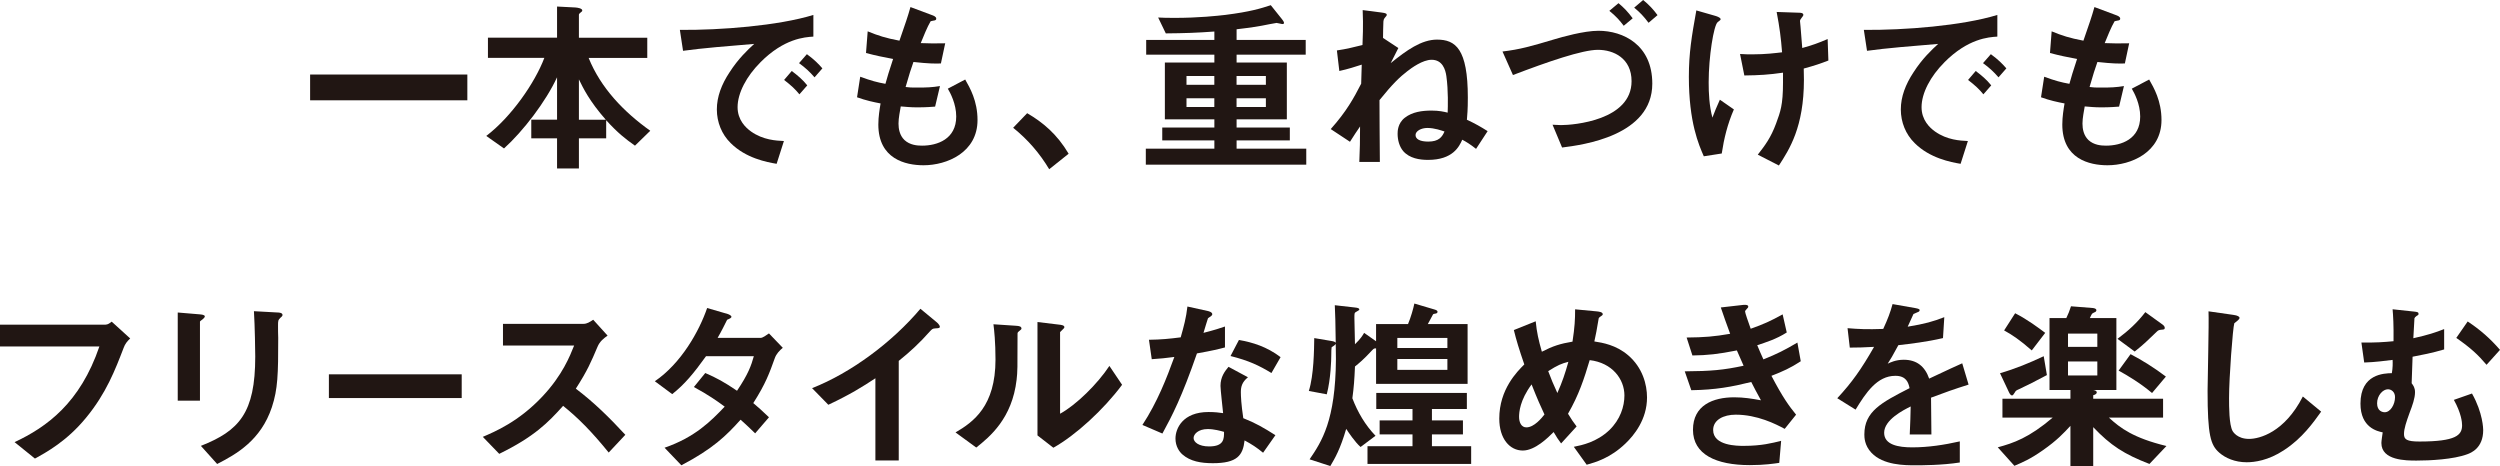 <?xml version="1.0" encoding="UTF-8"?>
<svg id="_レイヤー_2" data-name="レイヤー 2" xmlns="http://www.w3.org/2000/svg" viewBox="0 0 535.36 99.87">
  <defs>
    <style>
      .cls-1 {
        fill: #211613;
      }
    </style>
  </defs>
  <g id="sp">
    <g>
      <path class="cls-1" d="M66.41,21.48v-5.52h33.67v5.52h-33.67Z"/>
      <path class="cls-1" d="M135.97,31.19c-2.04-1.44-3.68-2.72-6.16-5.44v3.88h-5.84v6.44h-4.68v-6.44h-5.52v-4h5.52v-9.08c-2.4,5.2-7.24,11.52-11.36,15.24l-3.8-2.68c5.32-4.04,10.4-11.32,12.44-16.72h-12.08v-4.32h14.8V1.4l3.92.2c.52.04,1.48.2,1.48.64,0,.16-.12.28-.36.44-.24.2-.36.32-.36.48v4.92h14.64v4.32h-12.56c2.6,6.44,7.52,11.56,13.2,15.6l-3.28,3.2ZM123.97,17v8.64h5.76c-3.52-4-4.84-6.76-5.76-8.64Z"/>
      <path class="cls-1" d="M162.83,13.36c-2.96,2.96-4.88,6.56-4.88,9.6,0,2.76,1.76,4.4,2.88,5.2,2.6,1.84,5.4,1.96,7.04,2.04l-1.56,4.88c-2.12-.36-6.6-1.2-9.84-4.44-1.92-1.88-2.96-4.48-2.96-7.2s1-5.36,2.72-7.96c1.88-2.92,3.88-4.8,5.28-6.08-5.36.44-11.24.92-15.24,1.48l-.68-4.48c8.64.08,21.04-.88,28.59-3.2v4.64c-1.88.12-6.28.4-11.36,5.52ZM171.19,20.2c-.88-1.08-1.72-1.88-3.28-3.08l1.64-1.92c1.32,1,2.32,1.84,3.32,3.08l-1.68,1.92ZM174.43,16.56c-1.04-1.2-2-2.08-3.32-3.04l1.68-1.92c1.68,1.24,2.48,2.08,3.32,3.04l-1.68,1.92Z"/>
      <path class="cls-1" d="M197.77,35.39c-3.88,0-9.68-1.36-9.68-8.72,0-1.68.28-3.32.48-4.52-1.48-.28-3.16-.64-5.04-1.32l.68-4.4c2.4.88,3.64,1.2,5.4,1.52.4-1.4.76-2.72,1.64-5.32-2.48-.48-3.52-.68-5.8-1.28l.36-4.64c2.24.92,3.84,1.44,6.8,2,1.2-3.48,1.8-5.16,2.36-7.2l4.6,1.72c.32.12.92.32.92.76,0,.48-.56.36-1.2.56-.72,1.2-1.56,3.32-2.12,4.68,2,.08,2.92.08,5.24.04l-.92,4.32c-1.36.04-2.6.04-5.88-.32-.48,1.36-.96,2.8-1.68,5.36.84.12,1.2.12,2.64.12,1.8,0,3.04-.04,4.72-.32l-1.04,4.4c-.6.04-1.84.16-3.8.16-1.52,0-2.48-.12-3.56-.2-.16,1-.48,2.44-.48,3.68,0,1.12.24,2.52,1.28,3.52,1.16,1.08,2.72,1.2,3.76,1.2,3.28,0,7.32-1.4,7.32-6.24,0-2.72-1.28-5.08-1.8-5.96l3.72-1.96c1,1.76,2.64,4.56,2.64,8.68,0,6.92-6.52,9.68-11.56,9.68Z"/>
      <path class="cls-1" d="M219.96,24.24c3.36,1.96,6.4,4.48,8.88,8.68l-4.16,3.32c-2.08-3.48-4.6-6.36-7.72-8.88l3-3.12Z"/>
      <path class="cls-1" d="M245.37,35.27v-3.44h14.68v-1.76h-11.16v-2.76h11.16v-1.76h-10.6v-12.16h10.6v-1.68h-14.6v-3.16h14.6v-1.8c-3.8.28-6.28.36-10.4.4l-1.64-3.4c.76.04,1.84.08,3.4.08,5.36,0,9.24-.44,11-.64,5.4-.68,7.64-1.4,9.72-2.08l2.4,3c.12.16.44.56.44.8,0,.2-.2.24-.4.24-.16,0-1-.24-1.2-.24-.16,0-2.8.52-3.2.6-.4.08-2.24.4-5.36.76v2.28h14.8v3.16h-14.8v1.68h10.76v12.16h-10.76v1.76h11.4v2.76h-11.4v1.76h14.92v3.44h-34.35ZM260.04,16.28h-5.96v1.88h5.96v-1.88ZM260.04,21.04h-5.96v1.88h5.96v-1.88ZM271.08,16.28h-6.28v1.88h6.28v-1.88ZM271.08,21.04h-6.28v1.88h6.28v-1.88Z"/>
      <path class="cls-1" d="M316.09,31.88c-1.32-1.04-2.12-1.52-2.96-1.96-.64,1.48-2.04,4.32-7.32,4.32-1.8,0-3.96-.32-5.32-1.88-.84-1-1.2-2.4-1.2-3.72,0-.48,0-2.24,1.56-3.44,1.6-1.24,3.68-1.52,5.72-1.52,1.56,0,2.64.24,3.44.44.04-1.24.16-4.68-.28-7.84-.2-1.4-.84-3.48-3.16-3.48-1.92,0-4.32,1.76-5.24,2.48-1.56,1.2-3.12,2.68-5.92,6.16,0,5.08.04,6.32.08,13.24h-4.4c.12-2.52.16-4.76.16-7.6-.56.84-1.4,2.04-2.16,3.28l-4.12-2.72c3.36-3.76,4.92-6.6,6.52-9.72l.12-4.08c-1.36.44-2.96.96-4.8,1.36l-.52-4.4c2-.28,4-.8,5.48-1.16.04-1.12.2-4.16.04-7.48l4.04.52c1,.12,1.12.28,1.12.52,0,.12-.16.32-.48.68-.16.24-.2.36-.24.72-.04.96-.08,2.52-.08,3.52l3.28,2.16-1.64,3.24c3.4-2.76,6.6-5.04,9.92-5.04,3.96,0,6.6,1.96,6.6,12.4,0,2.64-.12,3.76-.2,4.76,1.8.84,2.92,1.48,4.44,2.44l-2.48,3.8ZM305.65,27.4c-1.28,0-2.52.64-2.52,1.52s.96,1.4,2.72,1.4c2.24,0,2.96-.96,3.48-2.16-.6-.2-2.12-.76-3.68-.76Z"/>
      <path class="cls-1" d="M334.51,31.59l-2.04-4.88c.96.04,1.32.08,1.8.08,2.76,0,15.12-1.04,15.12-9.4,0-4.92-3.84-6.72-7.2-6.72s-10.76,2.56-18.2,5.4l-2.24-5.04c3.72-.44,6.12-1.12,11.2-2.64,1.48-.44,6.2-1.8,9.36-1.8,5.28,0,11.52,3,11.52,11.32,0,11.16-14.84,13.12-19.32,13.68ZM347.71,5.52c-.84-1.12-1.64-2.04-3.08-3.2l1.96-1.64c1.2,1,2,1.84,3.04,3.24l-1.92,1.6ZM353.03,4.88c-1-1.32-1.84-2.24-3.08-3.24l1.92-1.64c1.28,1.04,2.16,2,3.08,3.24l-1.92,1.64Z"/>
      <path class="cls-1" d="M368.7,32.87l-3.84.6c-1.08-2.48-3.2-7.24-3.2-17.04,0-5.08.6-8.64,1.6-14.2l4.04,1.16c.12.04,1.16.32,1.16.72,0,.16-.12.24-.64.64-.84.68-1.92,7.4-1.92,12.88,0,2.36.12,5,.8,7.56.56-1.48.8-2.04,1.6-3.84l3,2.08c-1.36,3.12-2.12,6.24-2.6,9.44ZM386.26,14.68c.04,1.2.04,1.72.04,2.4,0,10.12-3.12,14.92-5.36,18.36l-4.52-2.32c1.56-2,2.8-3.64,3.92-6.68.92-2.52,1.48-3.92,1.48-8.76v-2.12c-3.04.44-5.04.56-8.28.6l-.92-4.6c1.28.08,1.84.08,2.56.08,3,0,5.04-.28,6.44-.44-.24-3.08-.52-5.28-1.16-8.64l4.68.16c.36,0,1.04,0,1.04.48,0,.16-.24.44-.36.6-.28.36-.36.52-.36.72s.08,1.04.12,1.24c0,.16.2,2.52.36,4.52,2.16-.6,3.4-1.04,5.44-1.92l.16,4.6c-1.64.64-2.92,1.08-5.28,1.72Z"/>
      <path class="cls-1" d="M416.37,13.36c-2.96,2.96-4.88,6.56-4.88,9.6,0,2.76,1.76,4.4,2.88,5.2,2.6,1.84,5.4,1.96,7.04,2.04l-1.56,4.88c-2.12-.36-6.6-1.2-9.84-4.44-1.92-1.88-2.96-4.48-2.96-7.2s1-5.36,2.72-7.96c1.88-2.92,3.88-4.8,5.28-6.08-5.36.44-11.24.92-15.24,1.48l-.68-4.48c8.64.08,21.04-.88,28.59-3.2v4.64c-1.88.12-6.28.4-11.36,5.52ZM424.73,20.2c-.88-1.08-1.72-1.88-3.28-3.08l1.64-1.92c1.32,1,2.32,1.84,3.32,3.08l-1.68,1.92ZM427.97,16.56c-1.04-1.2-2-2.08-3.32-3.04l1.68-1.92c1.68,1.24,2.48,2.08,3.32,3.04l-1.68,1.92Z"/>
      <path class="cls-1" d="M451.31,35.39c-3.88,0-9.68-1.36-9.68-8.72,0-1.68.28-3.32.48-4.52-1.48-.28-3.16-.64-5.04-1.32l.68-4.4c2.4.88,3.64,1.2,5.4,1.52.4-1.4.76-2.72,1.64-5.32-2.48-.48-3.52-.68-5.8-1.28l.36-4.64c2.24.92,3.84,1.44,6.8,2,1.2-3.48,1.8-5.16,2.36-7.2l4.6,1.72c.32.12.92.32.92.76,0,.48-.56.36-1.2.56-.72,1.2-1.56,3.32-2.12,4.68,2,.08,2.92.08,5.24.04l-.92,4.32c-1.36.04-2.6.04-5.88-.32-.48,1.36-.96,2.8-1.68,5.36.84.12,1.2.12,2.64.12,1.8,0,3.04-.04,4.72-.32l-1.04,4.4c-.6.04-1.84.16-3.8.16-1.52,0-2.48-.12-3.56-.2-.16,1-.48,2.44-.48,3.68,0,1.12.24,2.52,1.28,3.52,1.16,1.08,2.72,1.2,3.76,1.2,3.28,0,7.32-1.4,7.32-6.24,0-2.72-1.28-5.08-1.8-5.96l3.72-1.96c1,1.76,2.64,4.56,2.64,8.68,0,6.92-6.52,9.68-11.56,9.68Z"/>
      <path class="cls-1" d="M26.48,74.48c-1.8,4.68-3.72,9.72-8.04,14.96-4.12,5.04-8.56,7.44-10.96,8.76l-4.36-3.52c6.92-3.24,14.04-8.4,18.16-20.48H0v-4.68h22.6c.48,0,.92-.32,1.32-.64l3.96,3.6c-.72.68-1.08,1.16-1.4,2Z"/>
      <path class="cls-1" d="M43.46,68.32c-.6.44-.64.48-.64.6v16.88h-4.76v-18.88l4.76.4c.32.04,1.04.08,1.04.44,0,.2-.24.4-.4.56ZM60.06,68.04c-.52.52-.52.64-.52,1.76-.04.36.04,2.16.04,2.56,0,7.8-.08,10.96-1.36,14.84-2.36,7.08-7.56,10.04-11.72,12.16l-3.48-3.88c8.2-3.24,11.64-7.04,11.64-19.12,0-.96-.08-6.52-.28-9.72l5.12.28c.2,0,1,.04,1,.52,0,.12-.04.28-.44.6Z"/>
      <path class="cls-1" d="M70.43,85.24v-5.08h28.44v5.08h-28.44Z"/>
      <path class="cls-1" d="M130.35,96.91c-3.64-4.48-6.48-7.36-9.76-10-3.2,3.56-6.16,6.6-13.68,10.28l-3.52-3.64c2.6-1.12,7.68-3.24,12.76-8.64,4.32-4.6,5.88-8.64,6.8-10.92h-15.24v-4.64h17.24c.76,0,1.36-.4,2.08-.88l3.08,3.4c-.8.56-1.68,1.24-2.16,2.4-1.36,3.2-2.12,5.04-4.64,8.96,3.88,2.92,7.32,6.32,10.6,9.88l-3.56,3.8Z"/>
      <path class="cls-1" d="M165.91,76.72c-1.12,3.12-1.92,5.4-4.6,9.6,1,.84,1.96,1.68,3.36,3.04l-2.96,3.44c-.68-.64-1.44-1.44-3.12-2.92-3.08,3.44-5.96,6.24-12.68,9.76l-3.6-3.76c6.48-2.24,9.88-5.64,12.88-8.8-1.68-1.24-3.56-2.56-6.6-4.2l2.44-3c2.4,1.04,4.04,1.92,6.8,3.8,2.4-3.56,3.04-5.4,3.6-7.4h-10.24c-2.64,3.68-4.6,6.04-7.24,8.12l-3.72-2.76c5.64-3.84,9.48-10.68,11.2-15.68l4.4,1.28c.24.08.8.32.8.6,0,.24-.36.4-.92.64-.48.96-1.24,2.52-2.04,3.88h9.2c.48,0,1.2-.56,1.8-.96l2.96,3.08c-.72.6-1.4,1.32-1.72,2.24Z"/>
      <path class="cls-1" d="M200.3,70.32c-.6.04-.68.12-1.24.72-2,2.28-4.24,4.36-6.6,6.24v21.32h-5v-17.6c-2.72,1.8-5.4,3.48-10.08,5.68l-3.48-3.56c8.36-3.28,17.16-9.84,23.2-17l3.48,2.88c.16.12.68.64.68.96,0,.28-.16.32-.96.36Z"/>
      <path class="cls-1" d="M218.18,70.96c-.28.24-.28.32-.28.52,0,7.48,0,8.08-.2,9.84-.96,8.28-5.72,12.2-8.64,14.52l-4.44-3.24c3.84-2.24,8.56-5.64,8.56-15.6,0-3.72-.28-6.36-.44-7.56l4.84.32c.72.04,1.16.16,1.16.6,0,.16-.08.2-.56.6ZM225.57,95.88l-3.4-2.64v-24.28l4.64.56c.36.04,1.12.12,1.12.52,0,.16-.08.28-.44.6,0,.04-.48.44-.48.48v17.48c3.44-1.88,8-6.36,10.56-10.24l2.72,4.04c-3.92,5.28-9.92,10.8-14.72,13.48Z"/>
      <path class="cls-1" d="M256.32,75.68c-3.24,9.36-5.32,13.36-7.4,17.16l-4.28-1.84c3.2-4.88,5.2-10.04,6.84-14.56-1.84.24-2.96.36-4.84.48l-.6-4.16c2.64-.04,4.32-.2,6.8-.52.68-2.4,1.16-4.16,1.44-6.6l4.36.96c.2.04.96.24.96.68,0,.4-.68.64-.92.88-.04.04-.8,2.6-.96,3.12,2.36-.6,3.56-1,4.6-1.36v4.48c-1.36.36-2.6.68-6,1.28ZM270.48,96.95c-1.36-1.12-2.4-1.8-3.96-2.64-.36,3.2-1.56,4.88-6.8,4.88-2.56,0-4.84-.4-6.52-1.88-.64-.56-1.48-1.72-1.48-3.4,0-2.16,1.56-5.68,7.08-5.68,1.32,0,2.32.12,3.12.24-.08-.92-.56-5-.56-5.84,0-1.92.92-3.12,1.72-4.08l4.16,2.24c-1.28,1.04-1.52,2.04-1.52,3.2,0,.84.08,2.6.52,5.56,2.64,1.04,4.36,2.04,6.88,3.64l-2.64,3.76ZM258.64,91.88c-2.08,0-3.04,1.12-3.04,1.92,0,.88,1.12,1.8,3.32,1.8,3.24,0,3.2-1.68,3.2-3.12-.72-.2-2.12-.6-3.48-.6ZM272.27,79.88c-2.64-1.6-4.8-2.64-8.76-3.64l1.8-3.44c2.96.52,5.96,1.44,8.92,3.68l-1.96,3.4Z"/>
      <path class="cls-1" d="M294.68,82.2v-7.6c-.44,0-.48.04-.84.4-1.88,2.04-2.84,2.8-3.68,3.48-.12,2.8-.24,4.48-.56,6.8,1.12,2.96,2.76,5.76,4.96,8.04l-3.2,2.4c-1.2-1.04-2.6-3.16-3.08-3.88-1.28,4.36-2.4,6.28-3.4,7.96l-4.44-1.44c2.6-3.8,5.56-8.32,5.64-21.44,0-.48-.04-2.76-.04-3.28-.2.32-.52.48-.88.72-.04.72-.08.28-.08,2,0,.48-.08,4.76-.96,8.08l-3.84-.72c1.08-3.4,1.12-8.8,1.16-11.32l3.8.64c.44.08.68.2.8.36-.08-5.12-.08-5.28-.2-8.04l4.24.48c.72.08,1,.16,1,.44,0,.04,0,.08-.04.12-.08.08-.6.36-.72.44-.28.16-.28.28-.28,1.32,0,.8.12,4.68.12,5.56,1.24-1.2,1.64-1.88,1.96-2.44l2.56,1.8v-3.68h6.84c.6-1.4,1.16-3.4,1.36-4.4l4.32,1.28c.44.12.64.28.64.48,0,.52-.72.32-.96.56-.04.04-.92,1.76-1.12,2.08h8.52v12.8h-19.6ZM292.84,99.35v-3.8h9.64v-2.52h-7.04v-3h7.04v-2.44h-7.76v-3.44h19.4v3.44h-7.48v2.44h6.64v3h-6.64v2.52h8.4v3.8h-22.2ZM309.95,72.36h-10.72v2.16h10.72v-2.16ZM309.95,76.88h-10.72v2.32h10.72v-2.32Z"/>
      <path class="cls-1" d="M348.1,94.96c-3.28,3.16-6.48,4.04-8.32,4.56l-2.76-3.84c1.8-.36,4.88-1,7.6-3.56,2.36-2.28,3.24-5.08,3.24-7.44,0-3.48-2.6-7-7.44-7.56-1.2,4.04-2.32,7.44-4.64,11.48.76,1.24,1.16,1.84,1.84,2.72l-3.32,3.64c-.6-.8-1-1.4-1.6-2.44-1.16,1.16-3.96,3.96-6.6,3.96-2.8,0-5.04-2.52-5.04-6.84,0-6.28,3.84-10.08,5.36-11.6-1.12-3.24-1.72-5.24-2.24-7.36l4.68-1.88c.24,2.4.6,4,1.32,6.52,2.32-1.2,3.92-1.72,6.56-2.16.48-3.12.56-4.76.56-6.92l4.64.44c.36.04,1.28.12,1.28.6,0,.2-.16.28-.56.56-.12.08-.32.24-.32.4-.48,2.8-.52,3.08-.92,4.88,1.76.28,4.6.72,7.24,2.96,3.08,2.64,4.04,6.24,4.04,9.04,0,4.76-2.84,8.16-4.6,9.84ZM327.98,82.32c-2.52,3.4-2.68,6-2.68,6.96,0,1.16.48,2.24,1.56,2.24,1.68,0,3.32-2.04,3.88-2.76-.84-1.8-1.48-3.2-2.76-6.44ZM331.54,79.48c.56,1.52,1.16,2.96,1.96,4.68,1.08-2.44,1.64-4.12,2.36-6.68-1.44.36-2.32.72-4.32,2Z"/>
      <path class="cls-1" d="M379.34,80.48c2.48,4.72,3.76,6.44,5.28,8.32l-2.44,3.04c-1.92-1.04-5.88-3.04-10.48-3.04-2.64,0-4.84,1.12-4.84,3.28,0,3.4,5.2,3.4,6.56,3.4,3.8,0,6.08-.6,8-1.08l-.4,4.72c-1.12.16-3.16.48-6.32.48-7.2,0-12.16-2.28-12.16-7.56s4.32-6.96,8.84-6.96c2,0,3.76.28,5.72.64-.96-1.72-1.32-2.44-2.08-3.92-4.2,1.04-7.64,1.68-12.84,1.76l-1.4-4.04c5.68-.04,8.28-.28,12.6-1.2-.6-1.36-1.04-2.36-1.44-3.28-4.04.8-6.28,1.04-9.52,1.08l-1.24-3.84c3.84-.04,5.88-.2,9.32-.8-.92-2.48-1.36-3.76-2-5.64l4.56-.52c.32-.04,1.32-.16,1.32.32,0,.2-.12.32-.32.52-.32.32-.36.44-.36.56,0,.28.68,2.24,1.2,3.68,2.72-.96,4.24-1.64,6.84-3.08l.88,3.88c-2.28,1.44-4.48,2.12-6.32,2.72.52,1.24.68,1.64,1.32,3.04,2.92-1.16,4.56-2,7.28-3.6l.72,4c-2.2,1.44-3.8,2.16-6.28,3.12Z"/>
      <path class="cls-1" d="M413.52,85.16c0,1.56.08,6.52.08,7.88h-4.64c.12-2.28.16-4.24.2-6-1.52.76-5.68,2.84-5.68,5.64,0,2.6,3.08,3.12,6,3.12,3.44,0,6.84-.52,10.2-1.28v4.52c-3.8.6-8.24.6-9.52.6-2.24,0-6.88,0-9.4-2.68-1.52-1.6-1.52-3.36-1.52-3.92,0-4.96,3.68-6.84,9.68-9.92-.24-1.2-.72-2.64-3.04-2.64-3.92,0-6.32,3.64-8.52,7.24l-3.92-2.44c3.16-3.4,5.16-6.24,7.88-11-2.28.12-3.52.16-5.2.16l-.48-4.16c2.4.2,4.16.28,7.64.16,1-2.16,1.52-3.56,2-5.32l5,.88c.12.04.8.12.8.4,0,.24-.16.36-.4.44-.08.04-.88.4-.92.4-.04.04-1.04,2.28-1.24,2.72,3.68-.6,5.48-1.12,7.84-2.04l-.28,4.48c-3.6.84-6.88,1.2-9.56,1.52-1.28,2.36-1.6,2.92-2.28,3.96.52-.24,1.72-.84,3.44-.84,2.76,0,4.52,1.4,5.44,4.04,4.68-2.2,5.2-2.44,7.08-3.28l1.36,4.56c-3.16,1-5.08,1.68-8.04,2.8Z"/>
      <path class="cls-1" d="M460.29,99.35c-5.4-2.08-8.32-3.96-12.04-7.88v8.4h-4.88v-8.68c-1.4,1.52-2.88,3.12-5.92,5.24-2.72,1.92-4.4,2.6-6.08,3.32l-3.56-3.96c3.4-.92,6.68-2.04,11.76-6.36h-10.76v-4.04h14.56v-1.88h-4.48v-15.4h3.6c.4-.84.72-1.6,1-2.52l4.56.36c.16,0,.88.08.88.48,0,.16-.12.28-.2.36-.08.04-.56.24-.64.32-.16.08-.48.84-.56,1h5.68v15.4h-5c.52.08.8.24.8.52,0,.36-.52.56-.76.6v.76h14.96v4.04h-11.6c2.44,2.24,5.24,4.36,12.32,6.08l-3.64,3.84ZM432.41,83.32c-.64.28-.76.36-.92.68q-.4.68-.6.68c-.32,0-.52-.36-.68-.68l-1.92-4.08c3.2-.92,6.32-2.2,9.36-3.64l.68,4.04c-2.6,1.4-4.08,2.12-5.92,3ZM435.09,75.04c-2.6-2.28-4.24-3.36-5.92-4.28l2.36-3.68c2.72,1.4,4.88,3.04,6.44,4.2l-2.88,3.76ZM449.13,71.44h-6.28v2.84h6.28v-2.84ZM449.13,77.4h-6.28v3h6.28v-3ZM462.93,70.6c-.6.04-.8.16-1.04.4-2.24,2.16-2.76,2.68-4.76,4.28l-3.68-2.72c2.32-1.72,4.24-3.48,5.96-5.72l3.6,2.6c.24.16.56.44.56.76,0,.36-.2.36-.64.4ZM460.85,84.16c-2.48-2.08-5.12-3.68-7.16-4.8l2.56-3.52c2.52,1.32,5.08,2.92,7.56,4.8l-2.96,3.52Z"/>
      <path class="cls-1" d="M489.06,96.43c-3.36,2.2-6.28,2.56-7.96,2.56-2.52,0-4.56-.92-5.84-2.04-1.88-1.64-2.52-3.68-2.52-13.28,0-2.44.32-14.32.2-17l5.32.76c.96.12,1.32.4,1.32.64,0,.32-.48.64-1.12,1.16-.32,1.04-1.12,11.6-1.12,16,0,1.84,0,5.72.76,7.08.08.12.96,1.68,3.52,1.68,2.24,0,7.6-1.4,11.52-9.08l3.92,3.24c-1.64,2.28-4.04,5.72-8,8.28Z"/>
      <path class="cls-1" d="M528.36,97.27c-3,1.12-8.04,1.36-10.88,1.36-2.2,0-7.52,0-7.52-3.76,0-.44.2-1.72.28-2.28-1.12-.24-4.76-1-4.76-6.16,0-6.36,5.04-6.48,6.72-6.52.2-1.08.2-2.2.16-2.84-1.64.2-3.64.48-6.08.56l-.6-4.28c3.16.04,4.72-.08,6.88-.28.04-3.6-.08-5.44-.2-6.84l4.48.48c.88.08,1.08.16,1.08.52,0,.24-.2.28-.44.44-.24.16-.36.32-.44.48l-.24,4.28c3.24-.72,4.76-1.24,6.6-1.96v4.36c-2.56.76-4.88,1.2-6.76,1.56-.04,1.24-.12,3.68-.2,5.68.36.48.72.96.72,1.92,0,1.28-.56,2.84-1.16,4.4-.72,2-1.2,3.4-1.2,4.56s.6,1.6,3.32,1.6c7.8,0,9.12-1.36,9.12-3.48,0-.64-.16-2.56-1.76-5.44l3.88-1.36c2.36,4.16,2.4,7.6,2.4,7.84,0,3.88-2.64,4.88-3.4,5.16ZM511.36,83.36c-1.08,0-2.32,1.32-2.32,3s1.16,1.92,1.64,1.92c1.2,0,2.2-1.64,2.2-3.24,0-1.12-.8-1.68-1.52-1.68ZM532.48,78.12c-1.84-2.16-3.28-3.52-6.48-5.76l2.44-3.52c2.76,1.84,4.8,3.64,6.92,6.08l-2.88,3.2Z"/>
    </g>
  </g>
</svg>
